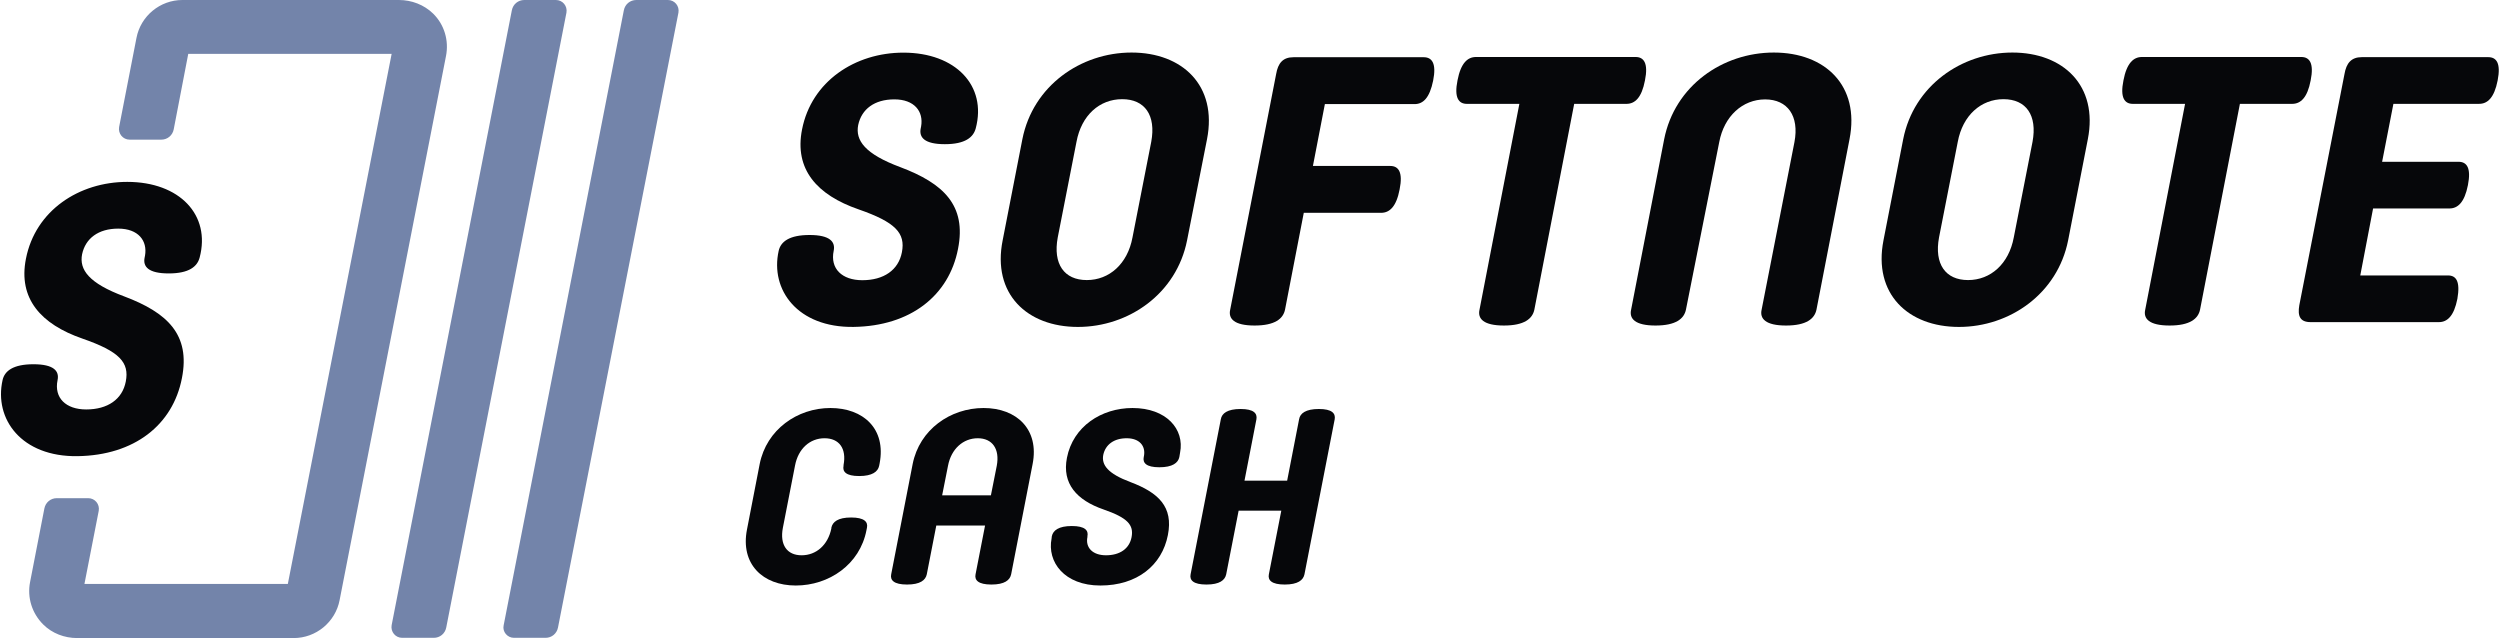 <svg width="2010" height="513" viewBox="0 0 2010 513" fill="none" xmlns="http://www.w3.org/2000/svg">
<path d="M639.201 374.308L629.4 424.492C626.851 438.018 632.732 446.447 644.494 446.447C656.256 446.447 665.665 438.214 668.409 424.884V424.296C669.39 419.591 673.702 416.063 684.288 416.063C694.873 416.063 698.01 419.591 697.03 424.296L696.638 426.256C691.345 453.896 666.449 470.754 639.789 470.754C613.325 470.754 595.095 453.504 600.584 425.668L610.777 373.132C616.266 345.296 641.161 328.046 667.625 328.046C694.285 328.046 712.516 344.904 707.223 372.544L706.831 374.504C705.851 379.209 701.342 382.738 690.757 382.738C680.171 382.738 677.231 379.209 678.211 374.504V373.916C680.759 360.586 674.682 352.353 662.921 352.353C651.159 352.353 641.75 360.782 639.201 374.308Z" fill="#06070A"/>
<path d="M791.99 422.531H752.784L745.139 461.737C744.159 466.442 739.847 469.97 729.261 469.97C718.675 469.97 715.539 466.442 716.519 461.737L733.77 373.132C739.258 345.296 764.154 328.046 790.814 328.046C817.474 328.046 835.704 345.296 830.216 373.132L812.965 461.737C811.985 466.442 807.672 469.97 797.087 469.97C786.501 469.97 783.365 466.442 784.345 461.737L791.99 422.531ZM757.489 398.224H796.695L801.399 374.504C803.948 360.979 797.871 352.353 786.109 352.353C774.348 352.353 764.742 360.979 762.194 374.504L757.489 398.224Z" fill="#06070A"/>
<path d="M845.474 432.921L845.67 431.157C846.65 426.452 851.159 422.924 861.744 422.924C872.33 422.924 875.27 426.452 874.29 431.157V431.745C872.526 440.37 878.603 446.447 889.188 446.447C900.362 446.447 908.007 441.154 909.771 431.941C911.731 421.943 906.439 416.259 887.228 409.594C865.665 402.145 853.707 388.815 857.824 368.036C862.724 342.944 885.464 328.046 910.555 328.046C937.803 328.046 952.505 345.1 948.781 363.919L948.193 367.447C947.213 372.152 942.704 375.681 932.118 375.681C921.533 375.681 918.592 372.152 919.573 367.447L919.769 366.467C921.141 358.626 916.24 352.353 905.851 352.353C895.657 352.353 888.796 357.45 887.032 365.683C885.464 373.72 890.56 380.777 908.987 387.638C931.334 396.068 943.488 407.437 938.979 430.177C934.275 454.484 914.28 470.754 884.679 470.754C855.667 470.754 841.749 451.74 845.474 432.921Z" fill="#06070A"/>
<path d="M1034.87 386.462L1044.48 337.063C1045.26 332.358 1049.77 328.83 1060.35 328.83C1070.94 328.83 1073.88 332.358 1073.1 337.063L1048.79 461.737C1047.81 466.442 1043.5 469.97 1032.91 469.97C1022.33 469.97 1019.19 466.442 1020.17 461.737L1030.17 410.574H995.861L985.864 461.737C984.884 466.442 980.571 469.97 969.986 469.97C959.4 469.97 956.264 466.442 957.244 461.737L981.551 337.063C982.335 332.358 986.844 328.83 997.43 328.83C1008.02 328.83 1010.96 332.358 1010.17 337.063L1000.57 386.462H1034.87Z" fill="#06070A"/>
<path d="M626.058 201.656C627.697 194.326 634.537 188.937 650.893 188.937C667.249 188.937 671.79 194.383 670.282 201.656C667.311 215.994 676.953 225.285 693.309 225.285C710.569 225.285 722.383 217.107 725.116 202.862C728.149 187.411 719.971 178.63 690.275 168.323C656.96 156.81 638.476 136.214 644.844 104.106C652.419 65.327 687.561 42.32 726.321 42.32C768.417 42.32 793.591 68.964 784.49 103.202C782.568 110.4 776.01 115.921 759.655 115.921C743.299 115.921 738.758 110.475 740.265 103.202L740.567 101.694C742.696 89.578 735.121 79.893 719.067 79.893C703.013 79.893 692.706 87.769 689.992 100.488C687.561 112.906 695.438 123.816 723.91 134.405C758.449 147.426 777.216 165.006 770.244 200.13C762.971 237.684 732.069 262.161 686.337 262.839C641.245 263.499 619.048 232.992 626.058 201.656Z" fill="#06070A"/>
<path d="M954.422 193.15C945.944 236.104 907.512 262.856 866.63 262.856C825.748 262.856 797.489 236.292 806.155 193.15L821.98 111.952C830.458 68.997 868.891 42.245 909.772 42.245C950.654 42.245 978.913 68.809 970.436 111.952L954.422 193.15ZM925.598 114.024C929.554 92.735 920.511 79.736 902.237 79.736C883.962 79.736 869.456 92.735 865.5 114.024L850.428 190.889C846.472 212.178 855.515 225.177 873.789 225.177C891.875 225.177 906.57 212.178 910.526 190.889L925.598 114.024Z" fill="#06070A"/>
<path d="M1033.17 248.914C1031.66 256.262 1025.07 261.725 1008.68 261.725C992.289 261.725 987.39 256.262 989.086 248.914L1026.01 59.577C1027.52 50.723 1031.47 46.013 1039.95 46.013H1144.7C1151.29 46.013 1155.06 50.911 1152.24 64.852C1149.41 78.793 1144.14 83.692 1137.35 83.692H1065.2L1055.59 133.428H1117.76C1124.35 133.428 1128.12 138.326 1125.3 152.268C1122.66 166.209 1117.19 171.107 1110.41 171.107H1048.24L1033.17 248.914Z" fill="#06070A"/>
<path d="M1315.01 45.823C1321.61 45.823 1325.38 50.722 1322.55 64.663C1319.91 78.604 1314.45 83.502 1307.67 83.502H1265.65L1233.63 248.913C1232.12 256.261 1225.53 261.724 1209.14 261.724C1192.75 261.724 1187.85 256.261 1189.54 248.913L1221.57 83.502H1179.37C1172.78 83.502 1169.01 78.604 1171.83 64.663C1174.47 50.722 1179.94 45.823 1186.72 45.823H1315.01Z" fill="#06070A"/>
<path d="M1355.51 248.915C1354.01 256.262 1347.41 261.726 1331.02 261.726C1314.63 261.726 1309.73 256.262 1311.43 248.915L1337.99 111.951C1346.47 68.997 1384.9 42.245 1426.16 42.245C1467.42 42.245 1495.49 68.809 1487.01 111.951L1460.45 248.915C1458.94 256.262 1452.35 261.726 1435.96 261.726C1419.57 261.726 1414.67 256.262 1416.36 248.915L1442.74 114.212C1446.7 93.3 1437.28 79.924 1419.19 79.924C1401.1 79.924 1386.22 93.3 1382.27 114.212L1355.51 248.915Z" fill="#06070A"/>
<path d="M1662.79 193.15C1654.31 236.104 1615.88 262.856 1575 262.856C1534.11 262.856 1505.85 236.292 1514.33 193.15L1530.16 111.952C1538.63 68.997 1577.07 42.245 1617.95 42.245C1658.83 42.245 1687.09 68.809 1678.61 111.952L1662.79 193.15ZM1634.15 114.024C1638.11 92.735 1629.06 79.736 1610.79 79.736C1592.7 79.736 1578.01 92.735 1574.05 114.024L1558.98 190.889C1555.03 212.178 1564.07 225.177 1582.34 225.177C1600.43 225.177 1615.12 212.178 1619.08 190.889L1634.15 114.024Z" fill="#06070A"/>
<path d="M1850.24 45.823C1856.83 45.823 1860.6 50.722 1857.77 64.663C1855.14 78.604 1849.67 83.502 1842.89 83.502H1800.88L1768.85 248.913C1767.35 256.261 1760.75 261.724 1744.36 261.724C1727.97 261.724 1723.07 256.261 1724.77 248.913L1756.8 83.502H1714.78C1708.19 83.502 1704.42 78.604 1707.25 64.663C1709.88 50.722 1715.35 45.823 1722.13 45.823H1850.24Z" fill="#06070A"/>
<path d="M1976.64 130.071C1983.31 130.071 1986.94 134.908 1984.21 148.837C1981.48 162.747 1976.04 167.603 1969.38 167.603H1907.96L1897.66 221.455H1968.17C1974.84 221.455 1978.15 226.293 1975.74 240.222C1973.01 254.132 1967.57 258.988 1960.91 258.988H1857.72C1849.25 258.988 1847.12 254.15 1848.65 245.379L1884.96 59.561C1886.46 50.789 1890.4 45.952 1898.87 45.952H2000.53C2007.19 45.952 2010.83 50.789 2008.1 64.718C2005.37 78.628 1999.93 83.484 1993.26 83.484H1924.3L1915.22 130.09H1976.64V130.071Z" fill="#06070A"/>
<path d="M348.222 10.927C340.875 3.768 330.89 3.05176e-05 320.717 3.05176e-05H146.639C128.742 3.05176e-05 113.105 12.811 109.714 30.52L95.773 102.11C94.831 107.385 98.787 112.284 104.25 112.284H129.684C134.582 112.284 138.727 108.892 139.669 103.994L151.349 43.331H314.876L231.417 469.481H67.89L79.382 410.701C80.324 405.426 76.368 400.528 70.904 400.528H45.66C40.761 400.528 36.617 403.919 35.675 408.818L24.183 467.974C21.733 480.408 25.69 493.03 34.733 502.073C41.892 509.232 51.877 513 62.05 513H236.127C254.025 513 269.661 500.189 273.053 482.48L358.584 45.026C361.033 32.592 357.265 19.782 348.222 10.927Z" fill="#7384AA"/>
<path d="M323.358 512.812H348.791C353.69 512.812 357.834 509.421 358.776 504.522L455.423 10.173C456.365 4.898 452.409 3.05176e-05 446.945 3.05176e-05H421.512C416.614 3.05176e-05 412.469 3.391 411.527 8.289L314.88 502.638C313.938 507.913 317.895 512.812 323.358 512.812Z" fill="#7384AA"/>
<path d="M413.214 512.812H438.647C443.545 512.812 447.69 509.421 448.632 504.522L545.467 10.173C546.409 4.898 542.453 3.05176e-05 536.989 3.05176e-05H511.556C506.658 3.05176e-05 502.513 3.391 501.571 8.289L404.924 502.827C403.794 507.913 407.939 512.812 413.214 512.812Z" fill="#7384AA"/>
<path d="M2.069 305.572C3.708 298.242 10.548 292.853 26.904 292.853C43.26 292.853 47.801 298.299 46.293 305.572C43.322 319.911 52.964 329.201 69.319 329.201C86.579 329.201 98.394 321.023 101.126 306.778C104.16 291.327 95.982 282.546 66.286 272.239C32.971 260.726 14.486 240.131 20.855 208.022C28.43 169.243 63.572 146.236 102.332 146.236C144.427 146.236 169.602 172.88 160.5 207.118C158.578 214.316 152.021 219.837 135.665 219.837C119.31 219.837 114.769 214.391 116.276 207.118L116.578 205.61C118.707 193.494 111.132 183.809 95.078 183.809C79.023 183.809 68.716 191.685 66.003 204.404C63.572 216.822 71.449 227.732 99.92 238.322C134.459 251.342 153.227 268.923 146.255 304.046C138.982 341.6 108.079 366.077 62.347 366.755C17.256 367.415 -4.941 336.908 2.069 305.572Z" fill="#06070A"/>
</svg>
